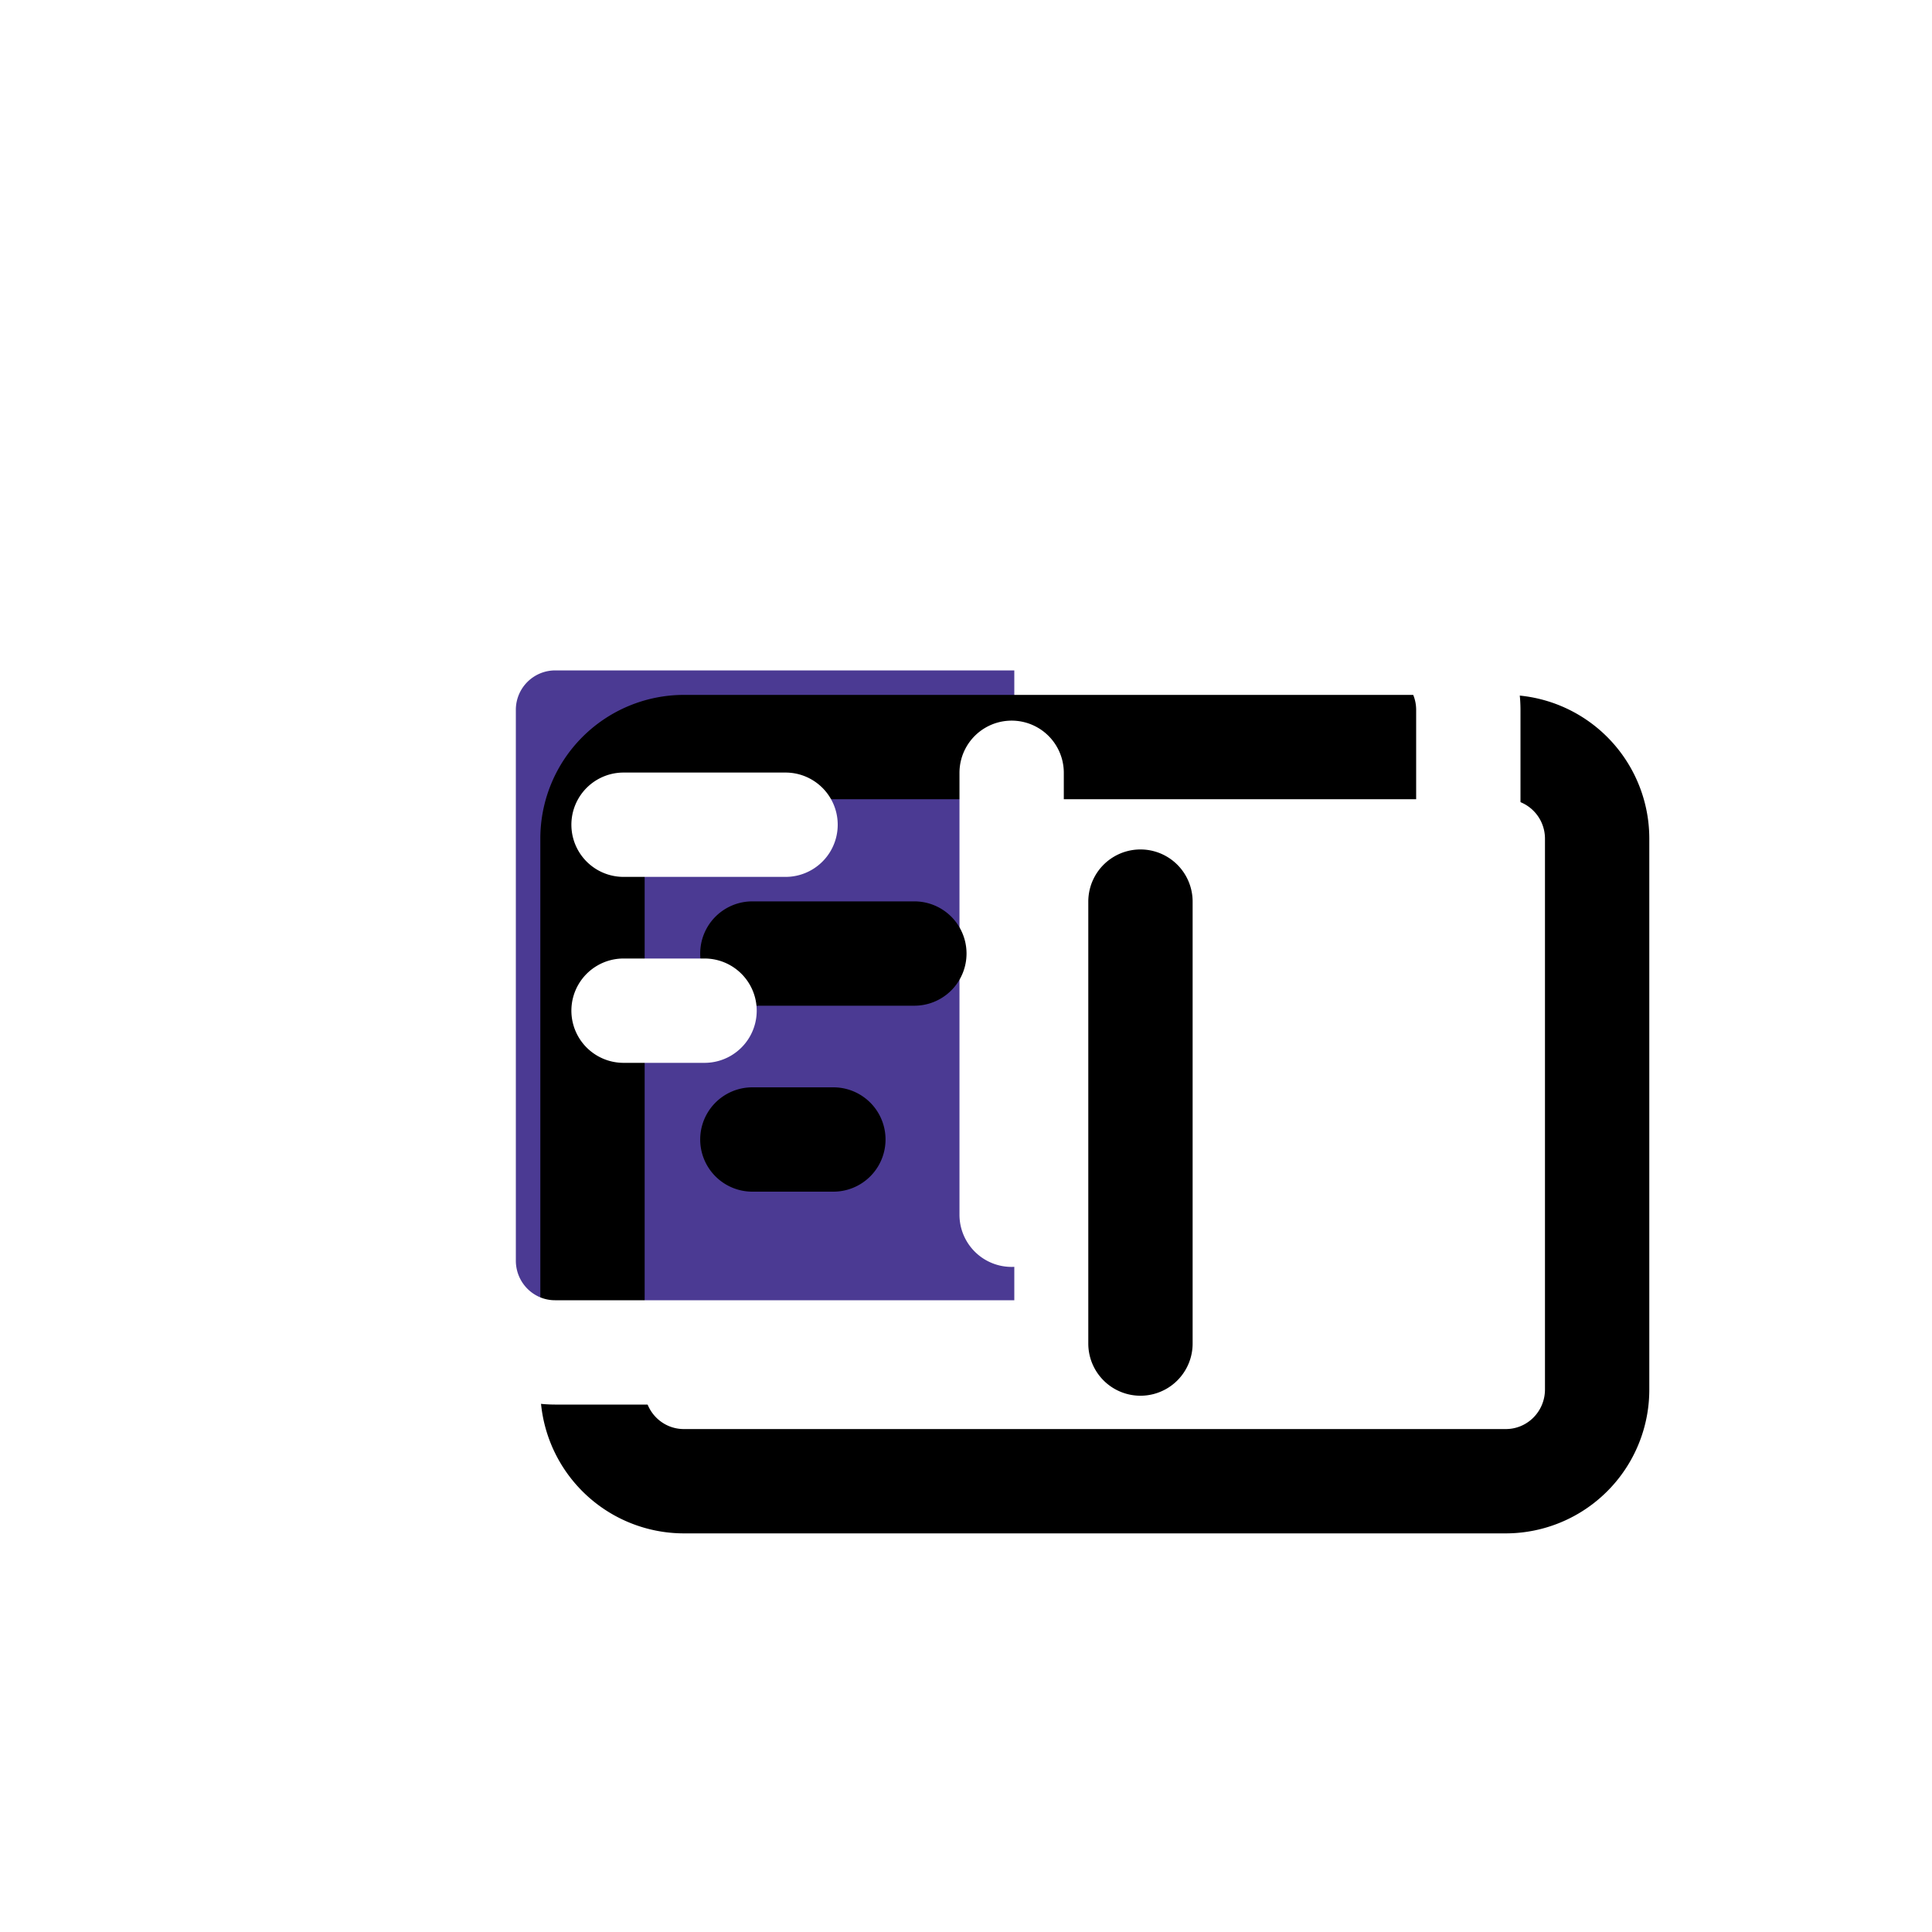 <svg width="40" height="40" fill="none" xmlns="http://www.w3.org/2000/svg"><path fill="#4B3A93" d="M10 13h11v15H10z"/><g filter="url(#filter0_d)"><path d="M11.49 13.88a.816.816 0 00-.81.82v11.4c0 .454.364.82.81.82H28.51c.447 0 .81-.366.81-.82V14.7a.816.816 0 00-.81-.82H11.49zm0-2.16H28.51a2.975 2.975 0 012.97 2.98v11.4a2.975 2.975 0 01-2.97 2.98H11.49A2.975 2.975 0 018.52 26.1V14.7a2.976 2.976 0 012.97-2.98z" fill="#000"/></g><path d="M11.49 13.88a.816.816 0 00-.81.82v11.4c0 .454.364.82.81.82H28.51c.447 0 .81-.366.81-.82V14.7a.816.816 0 00-.81-.82H11.49zm0-2.16H28.51a2.975 2.975 0 012.97 2.98v11.4a2.975 2.975 0 01-2.97 2.98H11.49A2.975 2.975 0 018.52 26.1V14.7a2.976 2.976 0 012.97-2.98z" fill="#fff"/><g filter="url(#filter1_d)"><path d="M19.865 16a1.08 1.08 0 012.16 0v9.15a1.08 1.08 0 11-2.16 0V16z" fill="#000"/></g><path d="M19.865 16a1.08 1.08 0 012.16 0v9.15a1.08 1.08 0 11-2.16 0V16z" fill="#fff"/><g filter="url(#filter2_d)"><path d="M12.91 18.155a1.08 1.08 0 010-2.16h3.354a1.08 1.08 0 110 2.16H12.91z" fill="#000"/></g><path d="M12.91 18.155a1.08 1.08 0 010-2.16h3.354a1.08 1.08 0 110 2.16H12.91z" fill="#fff"/><g filter="url(#filter3_d)"><path d="M12.91 22.005a1.08 1.08 0 010-2.16h1.677a1.08 1.08 0 110 2.16h-1.678z" fill="#000"/></g><path d="M12.91 22.005a1.08 1.08 0 010-2.16h1.677a1.08 1.08 0 110 2.16h-1.678z" fill="#fff"/><defs><filter id="filter0_d" x="7.187" y="10.386" width="30.96" height="25.36" filterUnits="userSpaceOnUse" color-interpolation-filters="sRGB"><feFlood flood-opacity="0" result="BackgroundImageFix"/><feColorMatrix in="SourceAlpha" type="matrix" values="0 0 0 0 0 0 0 0 0 0 0 0 0 0 0 0 0 0 127 0"/><feOffset dx="2.667" dy="2.667"/><feGaussianBlur stdDeviation="2"/><feColorMatrix type="matrix" values="0 0 0 0 0 0 0 0 0 0 0 0 0 0 0 0 0 0 0.09 0"/><feBlend mode="normal" in2="BackgroundImageFix" result="effect1_dropShadow"/><feBlend mode="normal" in="SourceGraphic" in2="effect1_dropShadow" result="shape"/></filter><filter id="filter1_d" x="18.532" y="13.586" width="10.16" height="19.31" filterUnits="userSpaceOnUse" color-interpolation-filters="sRGB"><feFlood flood-opacity="0" result="BackgroundImageFix"/><feColorMatrix in="SourceAlpha" type="matrix" values="0 0 0 0 0 0 0 0 0 0 0 0 0 0 0 0 0 0 127 0"/><feOffset dx="2.667" dy="2.667"/><feGaussianBlur stdDeviation="2"/><feColorMatrix type="matrix" values="0 0 0 0 0 0 0 0 0 0 0 0 0 0 0 0 0 0 0.09 0"/><feBlend mode="normal" in2="BackgroundImageFix" result="effect1_dropShadow"/><feBlend mode="normal" in="SourceGraphic" in2="effect1_dropShadow" result="shape"/></filter><filter id="filter2_d" x="10.496" y="14.662" width="13.515" height="10.16" filterUnits="userSpaceOnUse" color-interpolation-filters="sRGB"><feFlood flood-opacity="0" result="BackgroundImageFix"/><feColorMatrix in="SourceAlpha" type="matrix" values="0 0 0 0 0 0 0 0 0 0 0 0 0 0 0 0 0 0 127 0"/><feOffset dx="2.667" dy="2.667"/><feGaussianBlur stdDeviation="2"/><feColorMatrix type="matrix" values="0 0 0 0 0 0 0 0 0 0 0 0 0 0 0 0 0 0 0.09 0"/><feBlend mode="normal" in2="BackgroundImageFix" result="effect1_dropShadow"/><feBlend mode="normal" in="SourceGraphic" in2="effect1_dropShadow" result="shape"/></filter><filter id="filter3_d" x="10.496" y="18.512" width="11.838" height="10.16" filterUnits="userSpaceOnUse" color-interpolation-filters="sRGB"><feFlood flood-opacity="0" result="BackgroundImageFix"/><feColorMatrix in="SourceAlpha" type="matrix" values="0 0 0 0 0 0 0 0 0 0 0 0 0 0 0 0 0 0 127 0"/><feOffset dx="2.667" dy="2.667"/><feGaussianBlur stdDeviation="2"/><feColorMatrix type="matrix" values="0 0 0 0 0 0 0 0 0 0 0 0 0 0 0 0 0 0 0.09 0"/><feBlend mode="normal" in2="BackgroundImageFix" result="effect1_dropShadow"/><feBlend mode="normal" in="SourceGraphic" in2="effect1_dropShadow" result="shape"/></filter></defs></svg>